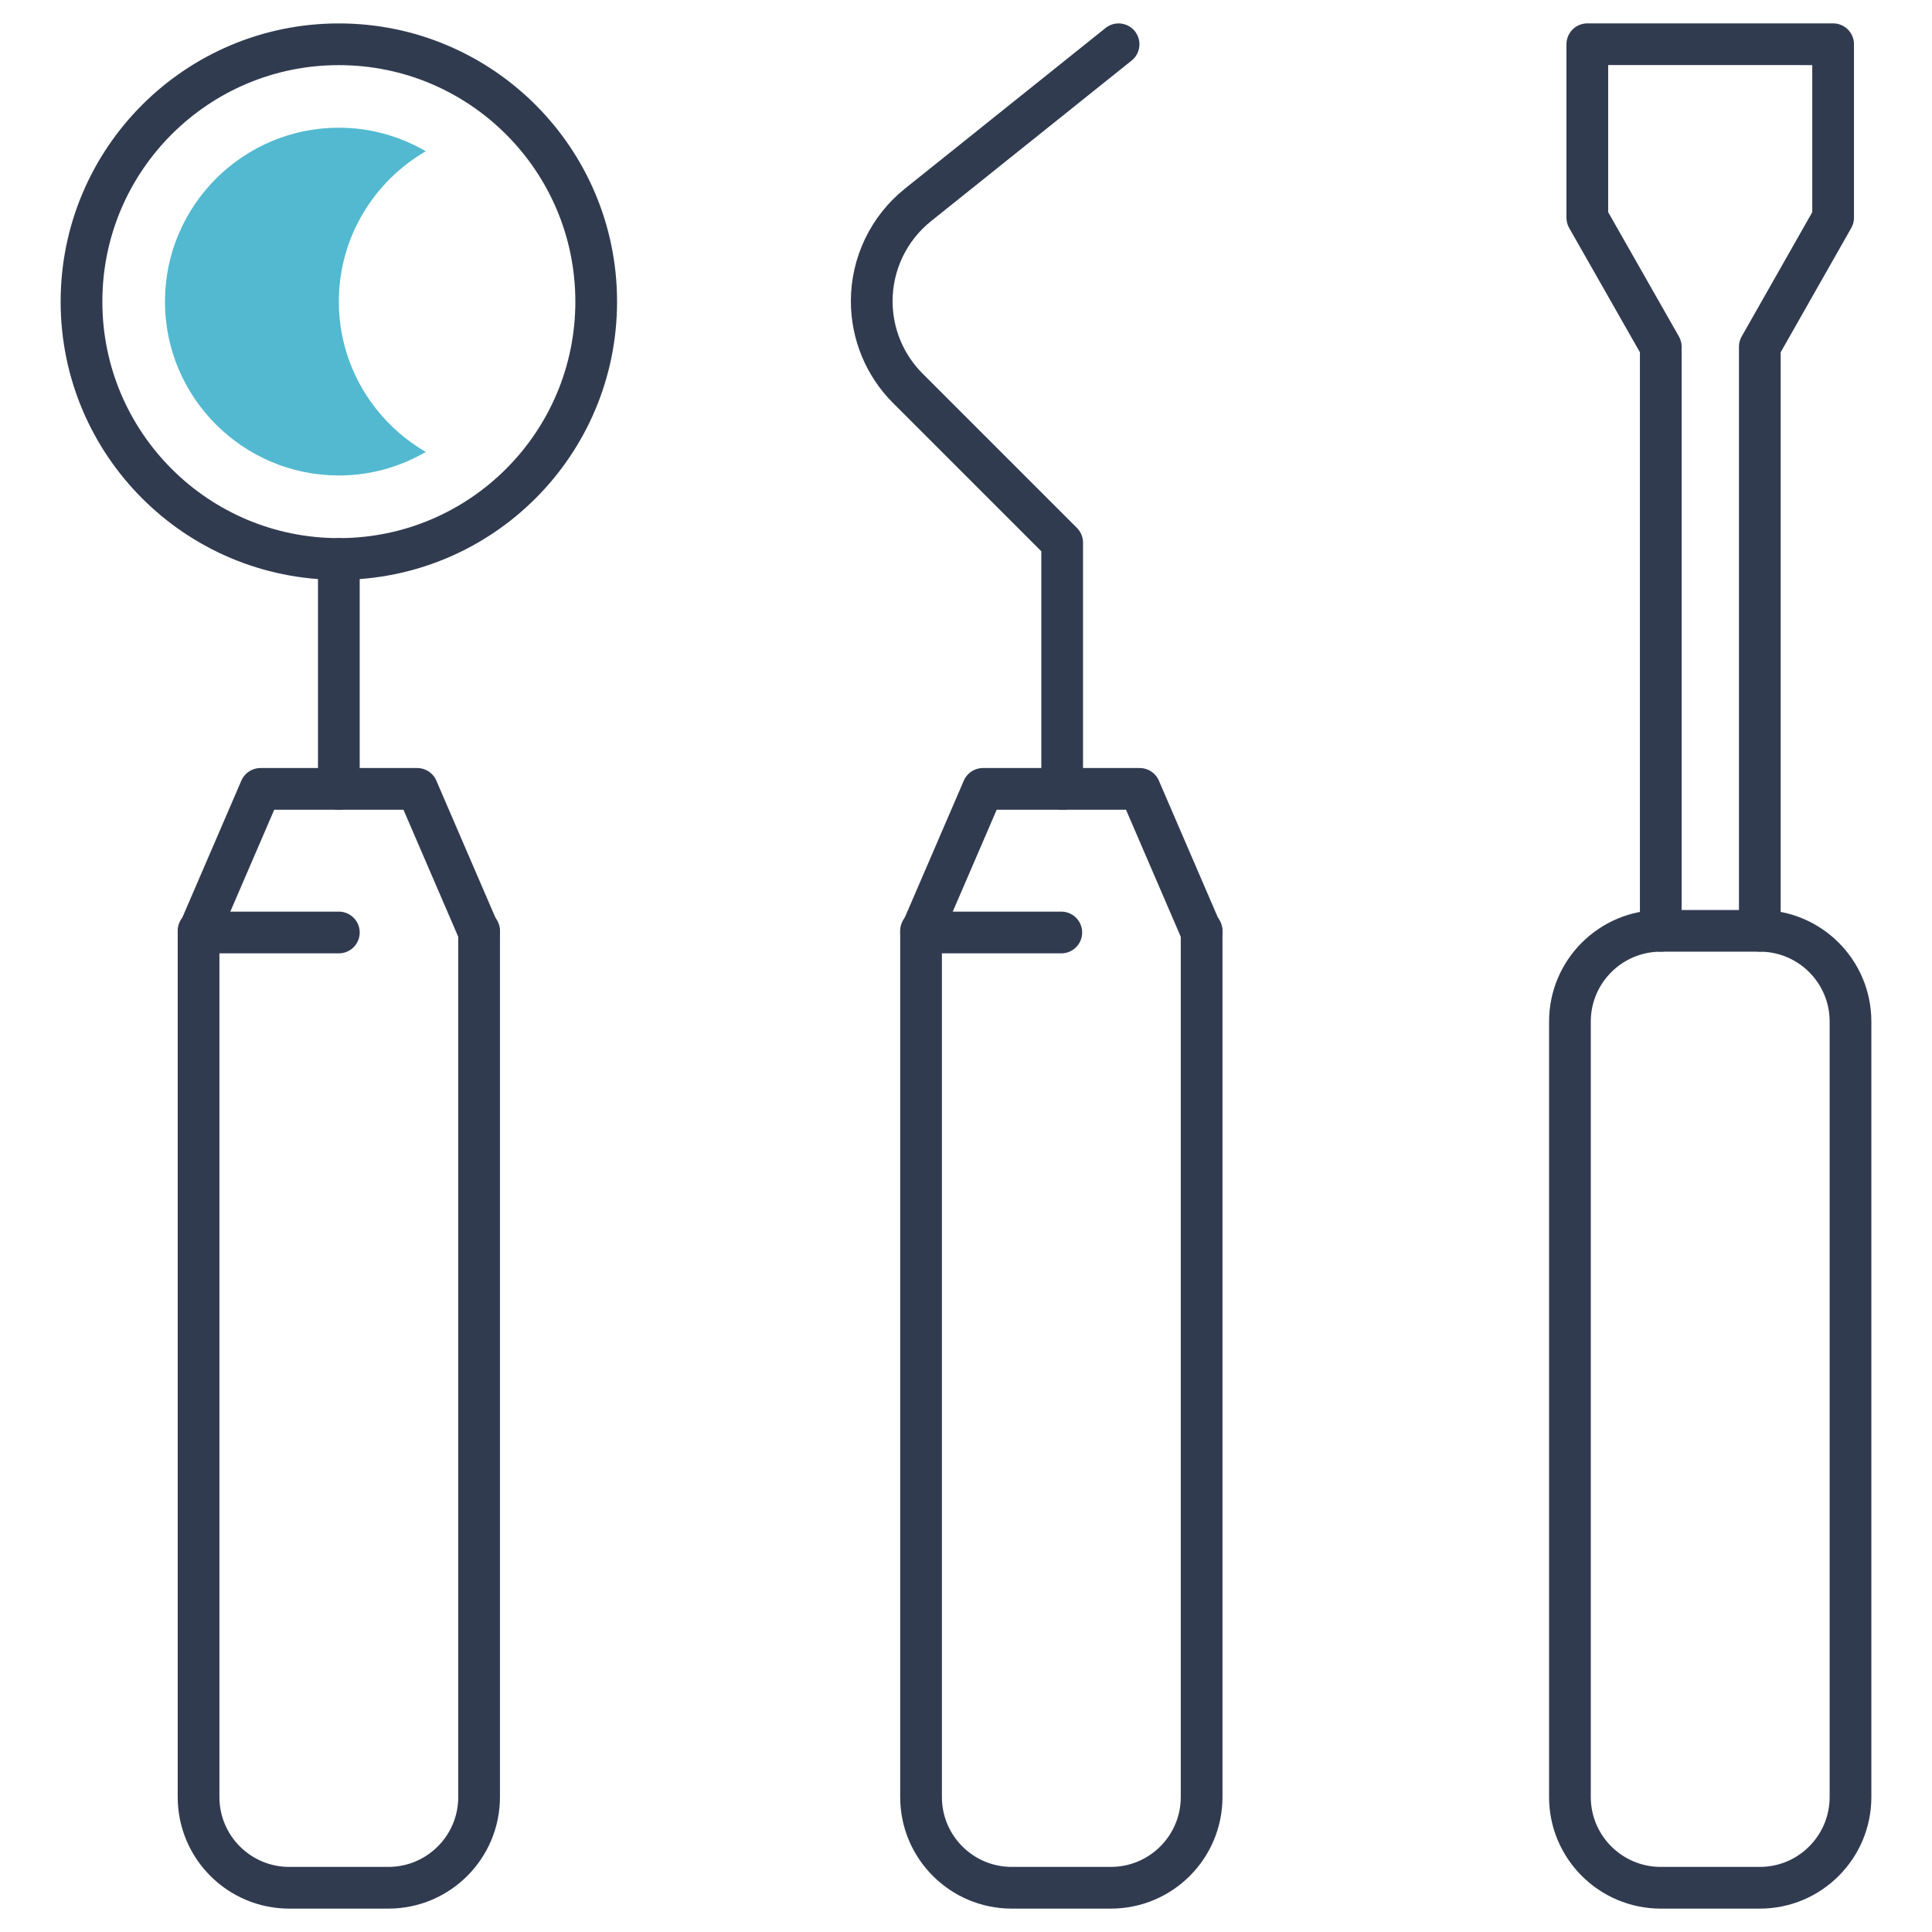 <?xml version="1.0" encoding="UTF-8" standalone="no"?> <svg xmlns:dc="http://purl.org/dc/elements/1.1/" xmlns:cc="http://creativecommons.org/ns#" xmlns:rdf="http://www.w3.org/1999/02/22-rdf-syntax-ns#" xmlns:svg="http://www.w3.org/2000/svg" xmlns="http://www.w3.org/2000/svg" width="49mm" height="49mm" viewBox="0 0 49 49" version="1.1" id="svg2963"><defs id="defs2957"></defs><g id="layer1" transform="translate(-39.757,-116.207)"><path id="path132" style="fill:none;stroke:#313b50;stroke-width:1.058;stroke-linecap:round;stroke-linejoin:round;stroke-miterlimit:10;stroke-dasharray:none;stroke-opacity:1" d="m 84.39,164.085 h -2.512 c -1.27,0 -2.304,-1.03 -2.304,-2.301 v -19.668 c 0,-1.271 1.034,-2.301 2.304,-2.301 h 2.512 c 1.27,0 2.3,1.03 2.3,2.301 v 19.668 c 0,1.271 -1.03,2.301 -2.3,2.301 z"></path><path id="path140" style="fill:none;stroke:#313b50;stroke-width:1.058;stroke-linecap:round;stroke-linejoin:round;stroke-miterlimit:10;stroke-dasharray:none;stroke-opacity:1" d="m 84.39,139.814 v -14.812 l 1.859,-3.274 v -4.399 H 83.134 80.015 v 4.399 l 1.863,3.274 v 14.812"></path><path id="path142" style="fill:none;stroke:#313b50;stroke-width:1.058;stroke-linecap:round;stroke-linejoin:round;stroke-miterlimit:10;stroke-dasharray:none;stroke-opacity:1" d="m 70.233,139.814 v 21.97 c 0,1.271 -1.03,2.301 -2.304,2.301 h -2.511 c -1.271,0 -2.301,-1.03 -2.301,-2.301 v -21.97"></path><path id="path144" style="fill:none;stroke:#313b50;stroke-width:1.058;stroke-linecap:round;stroke-linejoin:round;stroke-miterlimit:10;stroke-dasharray:none;stroke-opacity:1" d="m 68.127,117.33 -5.088,4.074 c -0.741,0.593 -1.173,1.492 -1.173,2.441 v 0 c 0,0.829 0.329,1.625 0.916,2.211 l 3.914,3.914 v 6.246"></path><path id="path146" style="fill:none;stroke:#313b50;stroke-width:1.058;stroke-linecap:round;stroke-linejoin:round;stroke-miterlimit:10;stroke-dasharray:none;stroke-opacity:1" d="m 70.233,139.857 -1.57,-3.642 h -3.976 l -1.57,3.642 h 3.557"></path><path id="path148" style="fill:none;stroke:#313b50;stroke-width:1.058;stroke-linecap:round;stroke-linejoin:round;stroke-miterlimit:10;stroke-dasharray:none;stroke-opacity:1" d="m 54.878,123.857 c 0,3.605 -2.922,6.527 -6.527,6.527 -3.605,0 -6.527,-2.922 -6.527,-6.527 0,-3.605 2.922,-6.527 6.527,-6.527 3.605,0 6.527,2.922 6.527,6.527 z"></path><path id="path150" style="fill:#52b9d0;fill-opacity:1;fill-rule:nonzero;stroke:none;stroke-width:0.035" d="m 48.351,123.856 c 0,-1.628 0.889,-3.049 2.205,-3.813 -0.65,-0.377 -1.402,-0.597 -2.205,-0.597 -2.432,0 -4.41,1.978 -4.41,4.41 0,2.432 1.978,4.41 4.41,4.41 0.804,0 1.555,-0.219 2.205,-0.597 -1.316,-0.764 -2.205,-2.186 -2.205,-3.814"></path><path id="path152" style="fill:none;stroke:#313b50;stroke-width:1.058;stroke-linecap:round;stroke-linejoin:round;stroke-miterlimit:10;stroke-dasharray:none;stroke-opacity:1" d="m 48.351,130.384 v 5.832"></path><path id="path154" style="fill:none;stroke:#313b50;stroke-width:1.058;stroke-linecap:round;stroke-linejoin:round;stroke-miterlimit:10;stroke-dasharray:none;stroke-opacity:1" d="m 51.908,139.814 v 21.97 c 0,1.271 -1.03,2.301 -2.301,2.301 H 47.094 c -1.271,0 -2.301,-1.03 -2.301,-2.301 v -21.97"></path><path id="path156" style="fill:none;stroke:#313b50;stroke-width:1.058;stroke-linecap:round;stroke-linejoin:round;stroke-miterlimit:10;stroke-dasharray:none;stroke-opacity:1" d="m 51.908,139.857 -1.57,-3.642 h -3.974 l -1.57,3.642 h 3.557"></path></g></svg> 